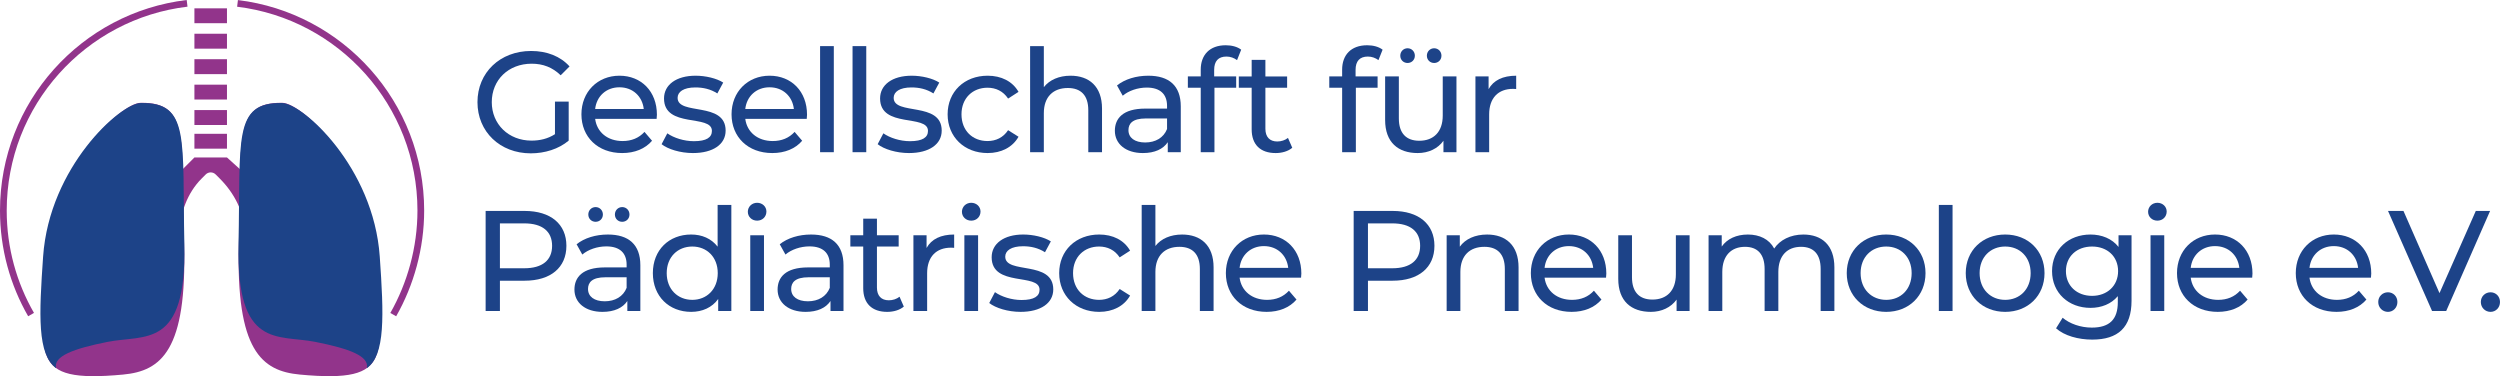 <?xml version="1.0" encoding="UTF-8"?>
<svg id="Ebene_1" data-name="Ebene 1" xmlns="http://www.w3.org/2000/svg" viewBox="0 0 558.47 84.032">
  <defs>
    <style>
      .cls-1 {
        fill: none;
        stroke: #92348b;
        stroke-miterlimit: 10;
        stroke-width: 1.5px;
      }

      .cls-2 {
        fill: #92348b;
      }

      .cls-3 {
        fill: #1d4388;
      }
    </style>
  </defs>
  <g id="Primärlogo">
    <g>
      <g>
        <path class="cls-2" d="M50.704,29.884h-7.275v3.333h7.275v-3.333ZM40.17,52.073c-.029-4.325,1.681-8.996,4.861-12.177l.927-.927c.294-.294.692-.459,1.108-.459s.815.165,1.109.459l.928.927c3.181,3.181,5.613,7.625,5.41,12.112v-13.393l-3.809-3.438h-7.275l-3.483,3.483.224,13.413ZM50.704,18.908h-7.275v3.332h7.275v-3.332ZM50.704,24.592h-7.275v3.333h7.275v-3.333ZM50.704,1.854h-7.275v3.332h7.275V1.854ZM50.704,7.538h-7.275v3.333h7.275v-3.333ZM50.704,13.224h-7.275v3.331h7.275v-3.331"/>
        <g>
          <path class="cls-2" d="M63.083,22.966c4.587.069,21.412,15.942,21.478,36.018.066,20.333,4.151,26.723-17.585,24.69-8.543-.799-14.274-5.404-13.625-29.077.649-23.673-1.298-31.796,9.732-31.63Z"/>
          <path class="cls-3" d="M63.011,23.014c4.587.069,20.431,14.279,21.823,34.307.907,13.05,1.286,22.005-2.899,24.92.622-2.698-3.921-4.354-11.462-5.861-8.423-1.683-17.68,1.703-17.194-21.736.492-23.677-1.298-31.796,9.732-31.63Z"/>
        </g>
        <g>
          <path class="cls-2" d="M31.397,22.966c-4.587.069-21.412,15.942-21.478,36.018-.066,20.333-4.151,26.723,17.585,24.69,8.543-.799,14.274-5.404,13.625-29.077-.649-23.673,1.298-31.796-9.732-31.63Z"/>
          <path class="cls-3" d="M31.452,23.014c-4.587.069-20.431,14.279-21.823,34.307-.907,13.05-1.333,21.799,2.899,24.92-.622-2.698,3.921-4.354,11.462-5.861,8.423-1.683,17.68,1.703,17.194-21.736-.492-23.677,1.298-31.796-9.732-31.63Z"/>
        </g>
      </g>
      <g>
        <path class="cls-1" d="M53.06.757c23.071,2.803,40.944,22.456,40.944,46.284,0,8.369-2.295,16.452-6.155,23.242"/>
        <path class="cls-1" d="M6.941,70.273c-3.938-6.84-6.191-14.773-6.191-23.232C.75,23.179,18.675,3.503,41.795.745"/>
      </g>
    </g>
    <g>
      <path class="cls-3" d="M123.972,22.693h3.066v8.719c-2.236,1.884-5.334,2.842-8.464,2.842-6.866,0-11.913-4.822-11.913-11.433s5.047-11.434,11.977-11.434c3.545,0,6.547,1.182,8.592,3.449l-1.98,1.98c-1.853-1.788-3.96-2.586-6.483-2.586-5.173,0-8.91,3.608-8.91,8.591,0,4.918,3.737,8.591,8.878,8.591,1.885,0,3.641-.415,5.238-1.437v-7.282Z"/>
      <path class="cls-3" d="M146.683,26.557h-13.732c.383,2.97,2.777,4.95,6.131,4.95,1.98,0,3.641-.67,4.887-2.044l1.693,1.98c-1.533,1.789-3.865,2.747-6.676,2.747-5.461,0-9.102-3.608-9.102-8.655,0-5.014,3.609-8.623,8.495-8.623s8.368,3.513,8.368,8.719c0,.255-.033.639-.064.926ZM132.951,24.354h10.857c-.318-2.842-2.459-4.854-5.429-4.854-2.938,0-5.11,1.98-5.429,4.854Z"/>
      <path class="cls-3" d="M147.793,32.21l1.277-2.427c1.437,1.022,3.737,1.757,5.94,1.757,2.842,0,4.023-.862,4.023-2.3,0-3.8-10.698-.511-10.698-7.25,0-3.034,2.714-5.078,7.058-5.078,2.203,0,4.695.575,6.164,1.533l-1.31,2.427c-1.532-.99-3.226-1.341-4.886-1.341-2.684,0-3.992.99-3.992,2.332,0,3.992,10.73.734,10.73,7.313,0,3.066-2.811,5.014-7.313,5.014-2.811,0-5.589-.862-6.994-1.98Z"/>
      <path class="cls-3" d="M180.218,26.557h-13.732c.383,2.97,2.777,4.95,6.131,4.95,1.98,0,3.641-.67,4.887-2.044l1.693,1.98c-1.533,1.789-3.865,2.747-6.676,2.747-5.461,0-9.102-3.608-9.102-8.655,0-5.014,3.609-8.623,8.495-8.623s8.368,3.513,8.368,8.719c0,.255-.033.639-.064.926ZM166.486,24.354h10.857c-.318-2.842-2.459-4.854-5.429-4.854-2.938,0-5.11,1.98-5.429,4.854Z"/>
      <path class="cls-3" d="M183.197,10.302h3.066v23.697h-3.066V10.302Z"/>
      <path class="cls-3" d="M190.449,10.302h3.065v23.697h-3.065V10.302Z"/>
      <path class="cls-3" d="M196.06,32.21l1.277-2.427c1.438,1.022,3.737,1.757,5.941,1.757,2.842,0,4.023-.862,4.023-2.3,0-3.8-10.699-.511-10.699-7.25,0-3.034,2.715-5.078,7.059-5.078,2.203,0,4.694.575,6.164,1.533l-1.311,2.427c-1.532-.99-3.225-1.341-4.886-1.341-2.683,0-3.992.99-3.992,2.332,0,3.992,10.731.734,10.731,7.313,0,3.066-2.811,5.014-7.314,5.014-2.811,0-5.588-.862-6.994-1.98Z"/>
      <path class="cls-3" d="M211.687,25.535c0-5.046,3.736-8.623,8.941-8.623,3.034,0,5.557,1.246,6.898,3.609l-2.331,1.501c-1.086-1.661-2.747-2.427-4.599-2.427-3.322,0-5.812,2.331-5.812,5.94,0,3.673,2.49,5.972,5.812,5.972,1.852,0,3.513-.766,4.599-2.427l2.331,1.469c-1.342,2.363-3.864,3.641-6.898,3.641-5.205,0-8.941-3.608-8.941-8.655Z"/>
      <path class="cls-3" d="M246.177,24.258v9.741h-3.066v-9.389c0-3.322-1.66-4.95-4.566-4.95-3.258,0-5.365,1.948-5.365,5.621v8.719h-3.066V10.302h3.066v9.166c1.277-1.629,3.385-2.555,5.973-2.555,4.119,0,7.025,2.363,7.025,7.345Z"/>
      <path class="cls-3" d="M263.771,23.779v10.22h-2.906v-2.235c-1.022,1.533-2.906,2.427-5.558,2.427-3.833,0-6.26-2.044-6.26-4.982,0-2.714,1.757-4.95,6.803-4.95h4.854v-.607c0-2.587-1.502-4.088-4.535-4.088-2.012,0-4.057.703-5.365,1.821l-1.277-2.3c1.756-1.405,4.279-2.171,6.994-2.171,4.631,0,7.25,2.235,7.25,6.866ZM260.705,28.825v-2.363h-4.727c-3.034,0-3.896,1.182-3.896,2.619,0,1.693,1.405,2.747,3.736,2.747,2.3,0,4.12-1.054,4.887-3.002Z"/>
      <path class="cls-3" d="M271.23,15.603v1.469h4.918v2.523h-4.854v14.403h-3.065v-14.403h-2.875v-2.523h2.875v-1.501c0-3.29,1.979-5.461,5.588-5.461,1.311,0,2.588.319,3.449.99l-.926,2.331c-.639-.479-1.469-.798-2.363-.798-1.82,0-2.746,1.022-2.746,2.97Z"/>
      <path class="cls-3" d="M288.677,33.009c-.926.799-2.332,1.182-3.705,1.182-3.416,0-5.365-1.884-5.365-5.301v-9.293h-2.873v-2.523h2.873v-3.705h3.066v3.705h4.854v2.523h-4.854v9.166c0,1.821.957,2.843,2.65,2.843.895,0,1.756-.288,2.395-.799l.959,2.204Z"/>
      <path class="cls-3" d="M302.82,15.603v1.469h4.918v2.523h-4.854v14.403h-3.066v-14.403h-2.873v-2.523h2.873v-1.501c0-3.29,1.98-5.461,5.59-5.461,1.309,0,2.586.319,3.449.99l-.928,2.331c-.639-.479-1.469-.798-2.363-.798-1.82,0-2.746,1.022-2.746,2.97Z"/>
      <path class="cls-3" d="M325.355,17.073v16.926h-2.906v-2.555c-1.244,1.757-3.352,2.747-5.748,2.747-4.375,0-7.281-2.395-7.281-7.377v-9.741h3.066v9.389c0,3.321,1.66,4.982,4.566,4.982,3.193,0,5.238-1.98,5.238-5.621v-8.75h3.064ZM312.804,12.442c0-.958.734-1.661,1.629-1.661s1.629.703,1.629,1.661-.734,1.629-1.629,1.629-1.629-.671-1.629-1.629ZM318.746,12.442c0-.958.734-1.661,1.629-1.661.893,0,1.629.703,1.629,1.661s-.736,1.629-1.629,1.629c-.895,0-1.629-.671-1.629-1.629Z"/>
      <path class="cls-3" d="M338.697,16.913v2.97c-.256-.032-.479-.032-.703-.032-3.289,0-5.334,2.012-5.334,5.717v8.431h-3.064v-16.926h2.938v2.842c1.086-1.98,3.193-3.002,6.164-3.002Z"/>
      <path class="cls-3" d="M126.527,54.913c0,4.854-3.514,7.792-9.325,7.792h-5.525v6.771h-3.193v-22.355h8.719c5.812,0,9.325,2.938,9.325,7.792ZM123.333,54.913c0-3.194-2.141-5.014-6.229-5.014h-5.429v10.028h5.429c4.088,0,6.229-1.821,6.229-5.014Z"/>
      <path class="cls-3" d="M143.046,59.256v10.22h-2.906v-2.235c-1.022,1.533-2.906,2.427-5.558,2.427-3.833,0-6.26-2.044-6.26-4.982,0-2.714,1.757-4.95,6.803-4.95h4.854v-.607c0-2.587-1.502-4.088-4.535-4.088-2.012,0-4.057.703-5.365,1.821l-1.277-2.3c1.756-1.405,4.279-2.171,6.994-2.171,4.631,0,7.25,2.235,7.25,6.866ZM139.98,64.302v-2.363h-4.727c-3.034,0-3.896,1.182-3.896,2.619,0,1.693,1.405,2.747,3.736,2.747,2.3,0,4.12-1.054,4.887-3.002ZM131.421,47.919c0-.958.734-1.661,1.628-1.661.895,0,1.629.703,1.629,1.661s-.734,1.628-1.629,1.628c-.894,0-1.628-.67-1.628-1.628ZM137.361,47.919c0-.958.734-1.661,1.629-1.661s1.629.703,1.629,1.661-.734,1.628-1.629,1.628-1.629-.67-1.629-1.628Z"/>
      <path class="cls-3" d="M163.373,45.779v23.697h-2.938v-2.683c-1.374,1.916-3.545,2.874-6.036,2.874-4.95,0-8.559-3.481-8.559-8.655,0-5.173,3.608-8.623,8.559-8.623,2.395,0,4.503.894,5.908,2.714v-9.325h3.066ZM160.337,61.012c0-3.609-2.459-5.94-5.684-5.94-3.258,0-5.717,2.331-5.717,5.94s2.459,5.972,5.717,5.972c3.225,0,5.684-2.363,5.684-5.972Z"/>
      <path class="cls-3" d="M167.056,47.312c0-1.118.895-2.012,2.076-2.012s2.076.862,2.076,1.948c0,1.15-.863,2.044-2.076,2.044-1.182,0-2.076-.862-2.076-1.98ZM167.599,52.55h3.066v16.926h-3.066v-16.926Z"/>
      <path class="cls-3" d="M188.429,59.256v10.22h-2.906v-2.235c-1.021,1.533-2.906,2.427-5.557,2.427-3.832,0-6.26-2.044-6.26-4.982,0-2.714,1.757-4.95,6.803-4.95h4.854v-.607c0-2.587-1.501-4.088-4.535-4.088-2.013,0-4.056.703-5.365,1.821l-1.278-2.3c1.758-1.405,4.28-2.171,6.994-2.171,4.631,0,7.25,2.235,7.25,6.866ZM185.364,64.302v-2.363h-4.728c-3.033,0-3.896,1.182-3.896,2.619,0,1.693,1.405,2.747,3.736,2.747,2.3,0,4.12-1.054,4.887-3.002Z"/>
      <path class="cls-3" d="M201.903,68.486c-.927.799-2.331,1.182-3.704,1.182-3.418,0-5.365-1.884-5.365-5.301v-9.293h-2.875v-2.523h2.875v-3.705h3.065v3.705h4.854v2.523h-4.854v9.166c0,1.821.958,2.843,2.65,2.843.895,0,1.757-.288,2.396-.799l.958,2.204Z"/>
      <path class="cls-3" d="M213.148,52.39v2.97c-.256-.032-.479-.032-.703-.032-3.289,0-5.333,2.012-5.333,5.717v8.431h-3.065v-16.926h2.938v2.842c1.086-1.98,3.193-3.002,6.164-3.002Z"/>
      <path class="cls-3" d="M214.885,47.312c0-1.118.894-2.012,2.075-2.012s2.076.862,2.076,1.948c0,1.15-.861,2.044-2.076,2.044-1.182,0-2.075-.862-2.075-1.98ZM215.428,52.55h3.065v16.926h-3.065v-16.926Z"/>
      <path class="cls-3" d="M220.984,67.687l1.277-2.427c1.437,1.022,3.736,1.757,5.939,1.757,2.843,0,4.024-.862,4.024-2.3,0-3.8-10.698-.511-10.698-7.25,0-3.034,2.714-5.078,7.057-5.078,2.204,0,4.695.575,6.164,1.533l-1.309,2.427c-1.533-.99-3.227-1.341-4.887-1.341-2.683,0-3.992.99-3.992,2.332,0,3.992,10.73.734,10.73,7.313,0,3.066-2.811,5.014-7.312,5.014-2.811,0-5.59-.862-6.994-1.98Z"/>
      <path class="cls-3" d="M236.609,61.012c0-5.046,3.737-8.623,8.943-8.623,3.033,0,5.557,1.245,6.898,3.609l-2.332,1.501c-1.086-1.661-2.746-2.427-4.6-2.427-3.32,0-5.812,2.331-5.812,5.94,0,3.673,2.492,5.972,5.812,5.972,1.854,0,3.514-.766,4.6-2.427l2.332,1.469c-1.342,2.363-3.865,3.641-6.898,3.641-5.206,0-8.943-3.608-8.943-8.655Z"/>
      <path class="cls-3" d="M271.1,59.735v9.741h-3.065v-9.389c0-3.322-1.661-4.95-4.567-4.95-3.257,0-5.365,1.948-5.365,5.621v8.719h-3.065v-23.697h3.065v9.166c1.277-1.629,3.386-2.555,5.972-2.555,4.12,0,7.026,2.363,7.026,7.345Z"/>
      <path class="cls-3" d="M290.644,62.034h-13.732c.383,2.97,2.779,4.95,6.133,4.95,1.979,0,3.641-.67,4.885-2.044l1.693,1.98c-1.533,1.788-3.865,2.746-6.676,2.746-5.461,0-9.102-3.608-9.102-8.655,0-5.014,3.609-8.623,8.496-8.623s8.367,3.513,8.367,8.719c0,.255-.031.639-.064.926ZM276.912,59.831h10.859c-.32-2.842-2.461-4.854-5.43-4.854-2.939,0-5.109,1.98-5.43,4.854Z"/>
      <path class="cls-3" d="M320.435,54.913c0,4.854-3.512,7.792-9.324,7.792h-5.525v6.771h-3.193v-22.355h8.719c5.812,0,9.324,2.938,9.324,7.792ZM317.242,54.913c0-3.194-2.139-5.014-6.227-5.014h-5.43v10.028h5.43c4.088,0,6.227-1.821,6.227-5.014Z"/>
      <path class="cls-3" d="M339.228,59.735v9.741h-3.066v-9.389c0-3.322-1.66-4.95-4.566-4.95-3.258,0-5.365,1.948-5.365,5.621v8.719h-3.066v-16.926h2.939v2.555c1.244-1.725,3.416-2.714,6.1-2.714,4.119,0,7.025,2.363,7.025,7.345Z"/>
      <path class="cls-3" d="M358.771,62.034h-13.732c.383,2.97,2.779,4.95,6.133,4.95,1.98,0,3.641-.67,4.887-2.044l1.691,1.98c-1.533,1.788-3.863,2.746-6.674,2.746-5.461,0-9.102-3.608-9.102-8.655,0-5.014,3.607-8.623,8.494-8.623s8.367,3.513,8.367,8.719c0,.255-.031.639-.064.926ZM345.039,59.831h10.859c-.32-2.842-2.459-4.854-5.43-4.854-2.938,0-5.109,1.98-5.43,4.854Z"/>
      <path class="cls-3" d="M377.435,52.55v16.926h-2.906v-2.555c-1.246,1.756-3.354,2.746-5.748,2.746-4.377,0-7.283-2.395-7.283-7.377v-9.741h3.066v9.389c0,3.321,1.662,4.982,4.568,4.982,3.193,0,5.236-1.98,5.236-5.621v-8.75h3.066Z"/>
      <path class="cls-3" d="M409.779,59.735v9.741h-3.066v-9.389c0-3.322-1.598-4.95-4.375-4.95-3.066,0-5.078,1.948-5.078,5.621v8.719h-3.066v-9.389c0-3.322-1.598-4.95-4.375-4.95-3.066,0-5.078,1.948-5.078,5.621v8.719h-3.066v-16.926h2.939v2.523c1.213-1.725,3.289-2.683,5.844-2.683,2.586,0,4.758,1.022,5.877,3.129,1.277-1.916,3.641-3.129,6.514-3.129,4.121,0,6.932,2.363,6.932,7.345Z"/>
      <path class="cls-3" d="M412.541,61.012c0-5.046,3.736-8.623,8.814-8.623,5.076,0,8.781,3.577,8.781,8.623,0,5.046-3.705,8.655-8.781,8.655-5.078,0-8.814-3.608-8.814-8.655ZM427.039,61.012c0-3.609-2.428-5.94-5.684-5.94-3.258,0-5.717,2.331-5.717,5.94s2.459,5.972,5.717,5.972c3.256,0,5.684-2.363,5.684-5.972Z"/>
      <path class="cls-3" d="M433.113,45.779h3.064v23.697h-3.064v-23.697Z"/>
      <path class="cls-3" d="M439.125,61.012c0-5.046,3.736-8.623,8.814-8.623,5.076,0,8.781,3.577,8.781,8.623,0,5.046-3.705,8.655-8.781,8.655-5.078,0-8.814-3.608-8.814-8.655ZM453.623,61.012c0-3.609-2.428-5.94-5.684-5.94-3.258,0-5.717,2.331-5.717,5.94s2.459,5.972,5.717,5.972c3.256,0,5.684-2.363,5.684-5.972Z"/>
      <path class="cls-3" d="M476.16,52.55v14.627c0,5.972-3.033,8.687-8.783,8.687-3.098,0-6.227-.862-8.08-2.523l1.471-2.363c1.564,1.341,4.023,2.204,6.514,2.204,3.992,0,5.812-1.852,5.812-5.685v-1.341c-1.469,1.756-3.672,2.619-6.1,2.619-4.887,0-8.59-3.321-8.59-8.208,0-4.887,3.703-8.176,8.59-8.176,2.523,0,4.822.926,6.26,2.778v-2.619h2.906ZM473.158,60.566c0-3.29-2.428-5.493-5.812-5.493-3.418,0-5.844,2.204-5.844,5.493,0,3.257,2.426,5.525,5.844,5.525,3.385,0,5.812-2.268,5.812-5.525Z"/>
      <path class="cls-3" d="M479.859,47.312c0-1.118.895-2.012,2.076-2.012s2.076.862,2.076,1.948c0,1.15-.863,2.044-2.076,2.044-1.182,0-2.076-.862-2.076-1.98ZM480.402,52.55h3.066v16.926h-3.066v-16.926Z"/>
      <path class="cls-3" d="M503.113,62.034h-13.732c.383,2.97,2.779,4.95,6.133,4.95,1.98,0,3.641-.67,4.887-2.044l1.691,1.98c-1.533,1.788-3.863,2.746-6.674,2.746-5.461,0-9.102-3.608-9.102-8.655,0-5.014,3.607-8.623,8.494-8.623s8.367,3.513,8.367,8.719c0,.255-.031.639-.064.926ZM489.38,59.831h10.859c-.32-2.842-2.459-4.854-5.43-4.854-2.938,0-5.109,1.98-5.43,4.854Z"/>
      <path class="cls-3" d="M529.646,62.034h-13.732c.383,2.97,2.779,4.95,6.133,4.95,1.98,0,3.641-.67,4.887-2.044l1.691,1.98c-1.533,1.788-3.863,2.746-6.674,2.746-5.461,0-9.102-3.608-9.102-8.655,0-5.014,3.607-8.623,8.494-8.623s8.367,3.513,8.367,8.719c0,.255-.031.639-.064.926ZM515.914,59.831h10.859c-.32-2.842-2.459-4.854-5.43-4.854-2.938,0-5.109,1.98-5.43,4.854Z"/>
      <path class="cls-3" d="M531.271,67.464c0-1.277.99-2.171,2.172-2.171,1.15,0,2.109.894,2.109,2.171,0,1.278-.959,2.204-2.109,2.204-1.182,0-2.172-.926-2.172-2.204Z"/>
      <path class="cls-3" d="M556.257,47.12l-9.805,22.355h-3.16l-9.838-22.355h3.449l8.049,18.363,8.111-18.363h3.193Z"/>
      <path class="cls-3" d="M554.189,67.464c0-1.277.99-2.171,2.172-2.171,1.15,0,2.109.894,2.109,2.171,0,1.278-.959,2.204-2.109,2.204-1.182,0-2.172-.926-2.172-2.204Z"/>
    </g>
  </g>
</svg>